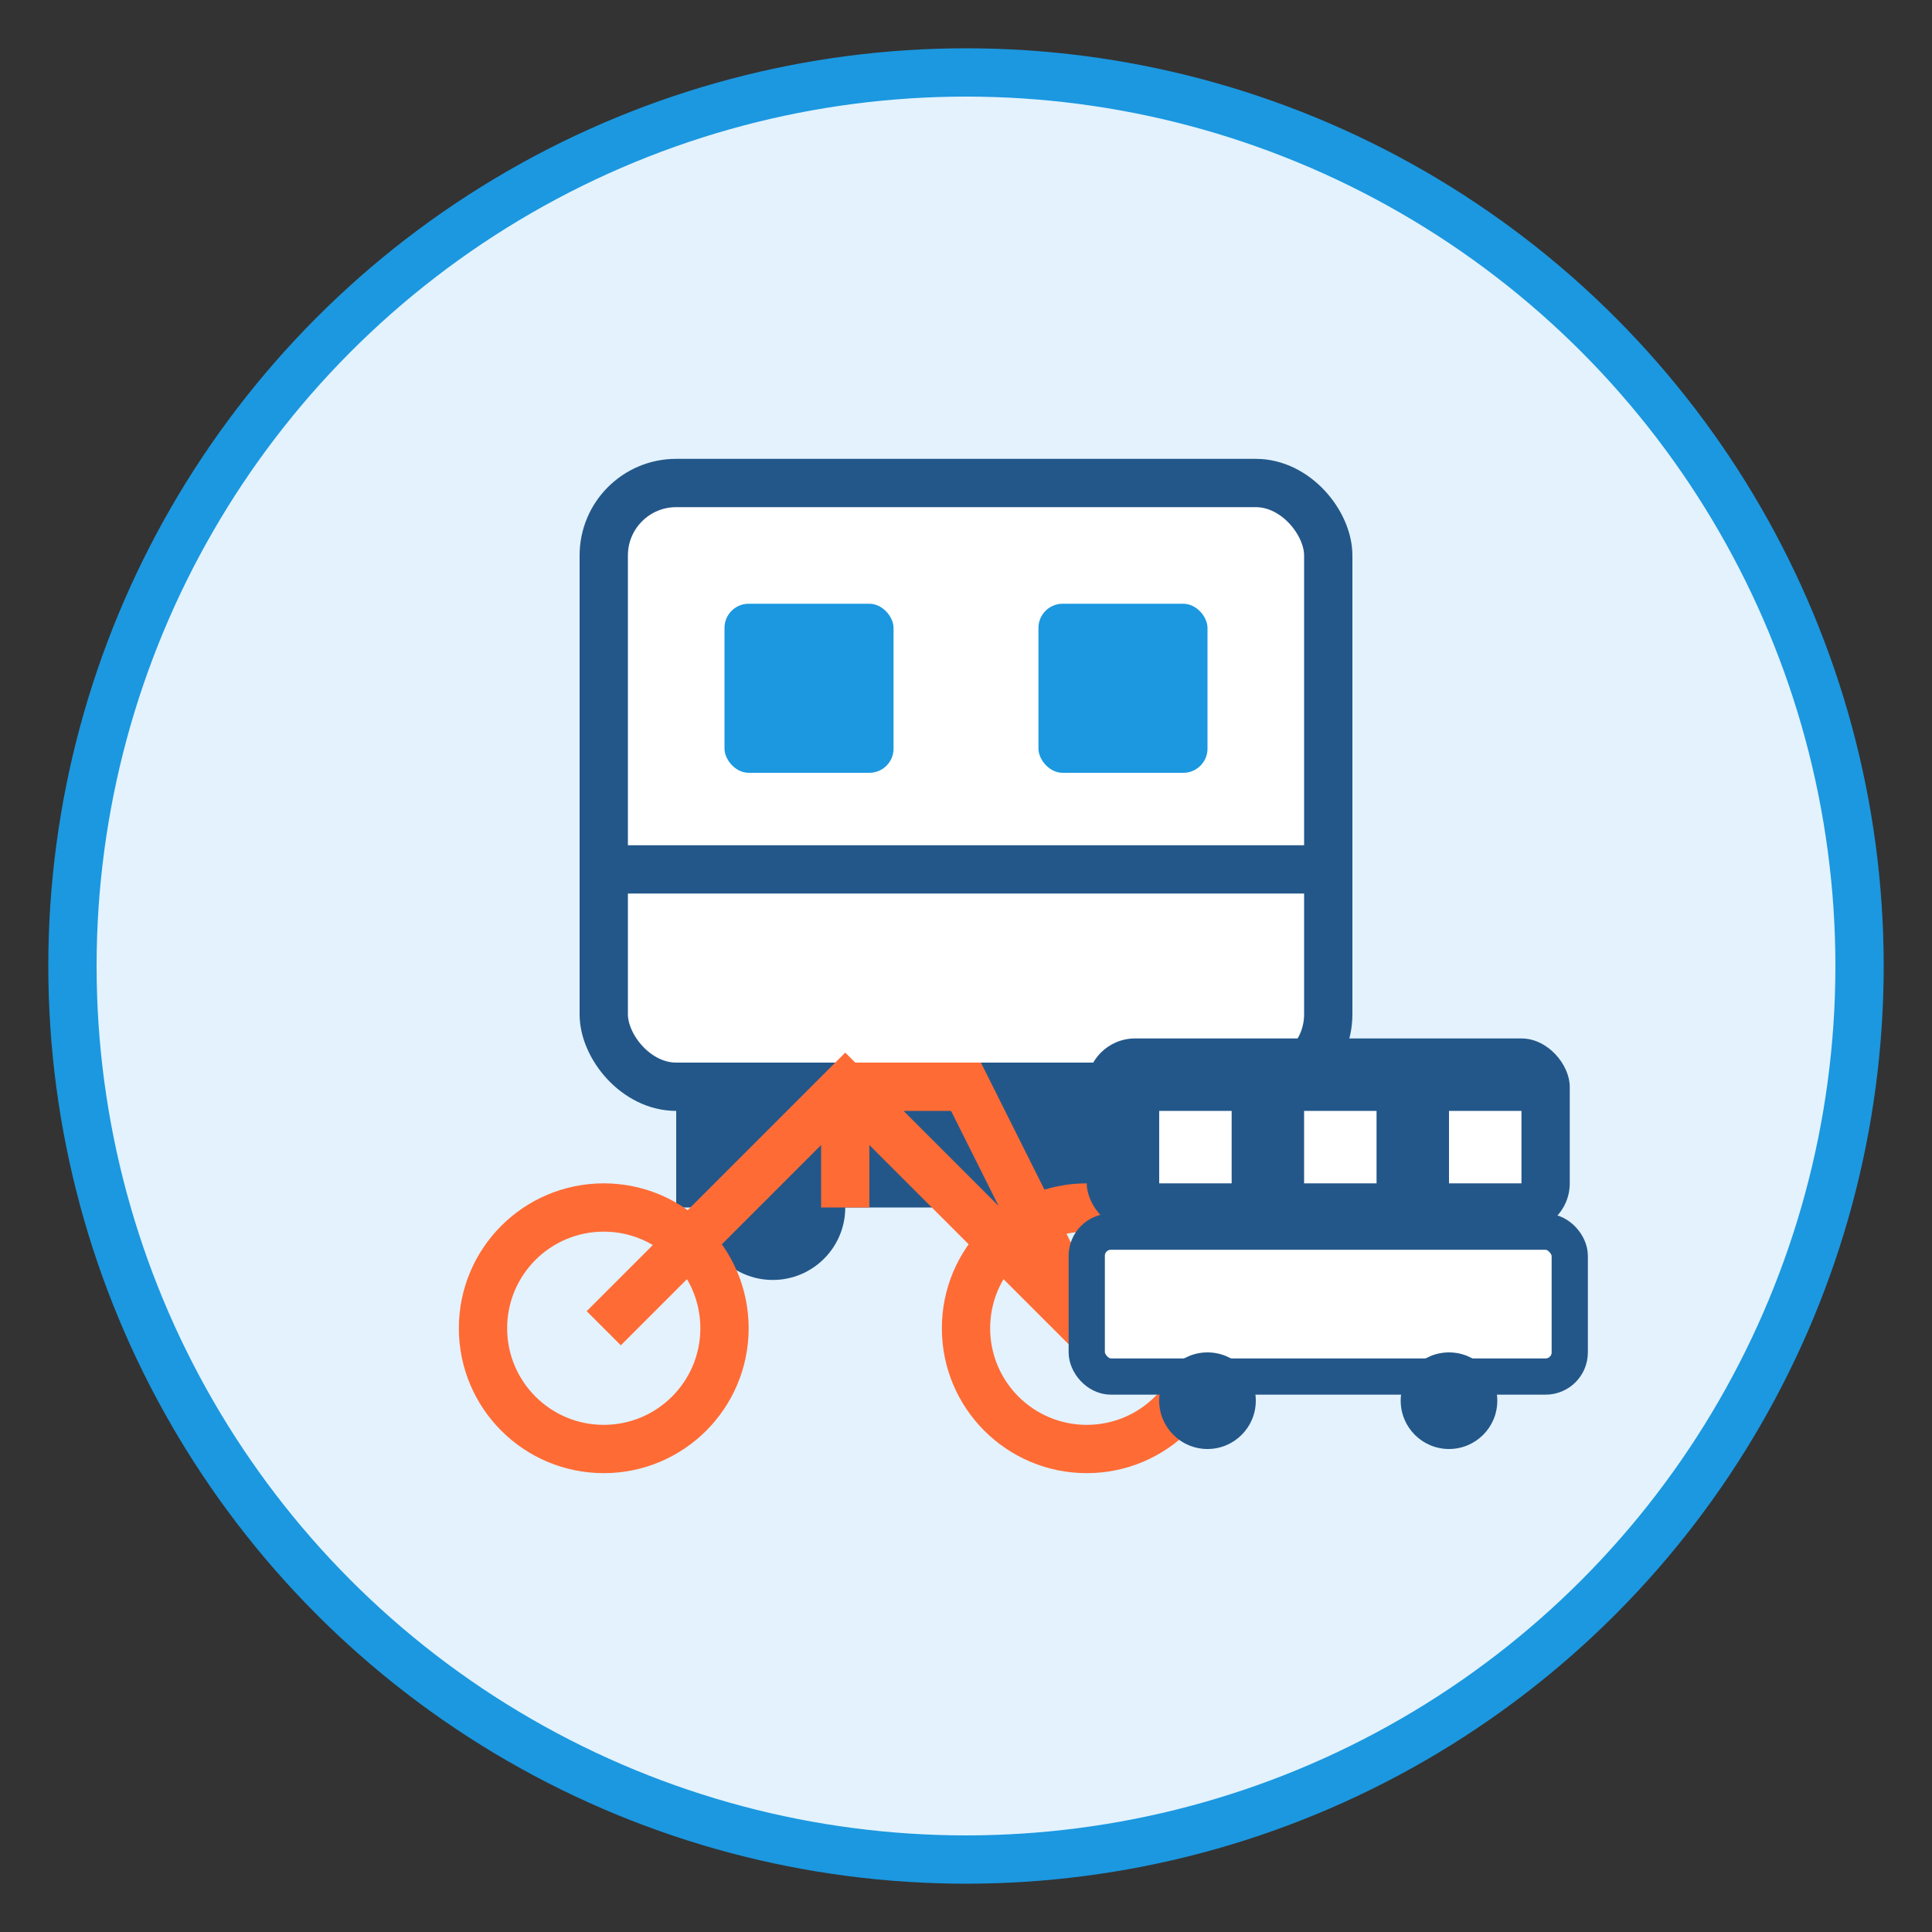 <svg xmlns="http://www.w3.org/2000/svg" width="80" height="80" viewBox="0 0 80 80">
  <rect x="0" y="0" width="80" height="80" fill="#333333" stroke="none"/>
  <circle cx="40" cy="40" r="37" fill="#e3f2fd" stroke="#1b98e0" stroke-width="2"/>
  
  <!-- Transport Icons -->
  <g>
    <!-- Train -->
    <g transform="translate(25, 20)">
      <rect x="0" y="0" width="30" height="25" rx="3" fill="#FFFFFF" stroke="#235789" stroke-width="2"/>
      <rect x="0" y="15" width="30" height="2" fill="#235789"/>
      <rect x="5" y="5" width="7" height="7" rx="1" fill="#1b98e0"/>
      <rect x="18" y="5" width="7" height="7" rx="1" fill="#1b98e0"/>
      <circle cx="7" cy="30" r="3" fill="#235789"/>
      <circle cx="23" cy="30" r="3" fill="#235789"/>
      <rect x="3" y="25" width="24" height="5" fill="#235789"/>
    </g>
    
    <!-- Bicycle -->
    <g transform="translate(20, 55)">
      <circle cx="5" cy="0" r="5" fill="none" stroke="#ff6b35" stroke-width="2"/>
      <circle cx="25" cy="0" r="5" fill="none" stroke="#ff6b35" stroke-width="2"/>
      <path d="M5,0 L15,-10 L25,0 L20,-10 L15,-10" stroke="#ff6b35" stroke-width="2" fill="none"/>
      <path d="M15,-10 L15,-5" stroke="#ff6b35" stroke-width="2"/>
    </g>
    
    <!-- Bus -->
    <g transform="translate(45, 55)">
      <rect x="0" y="-12" width="20" height="8" rx="2" fill="#235789"/>
      <rect x="0" y="-4" width="20" height="6" rx="1" fill="#FFFFFF" stroke="#235789" stroke-width="1.5"/>
      <circle cx="5" cy="3" r="2" fill="#235789"/>
      <circle cx="15" cy="3" r="2" fill="#235789"/>
      <rect x="3" y="-9" width="3" height="3" fill="#FFFFFF"/>
      <rect x="9" y="-9" width="3" height="3" fill="#FFFFFF"/>
      <rect x="15" y="-9" width="3" height="3" fill="#FFFFFF"/>
    </g>
  </g>
</svg>
